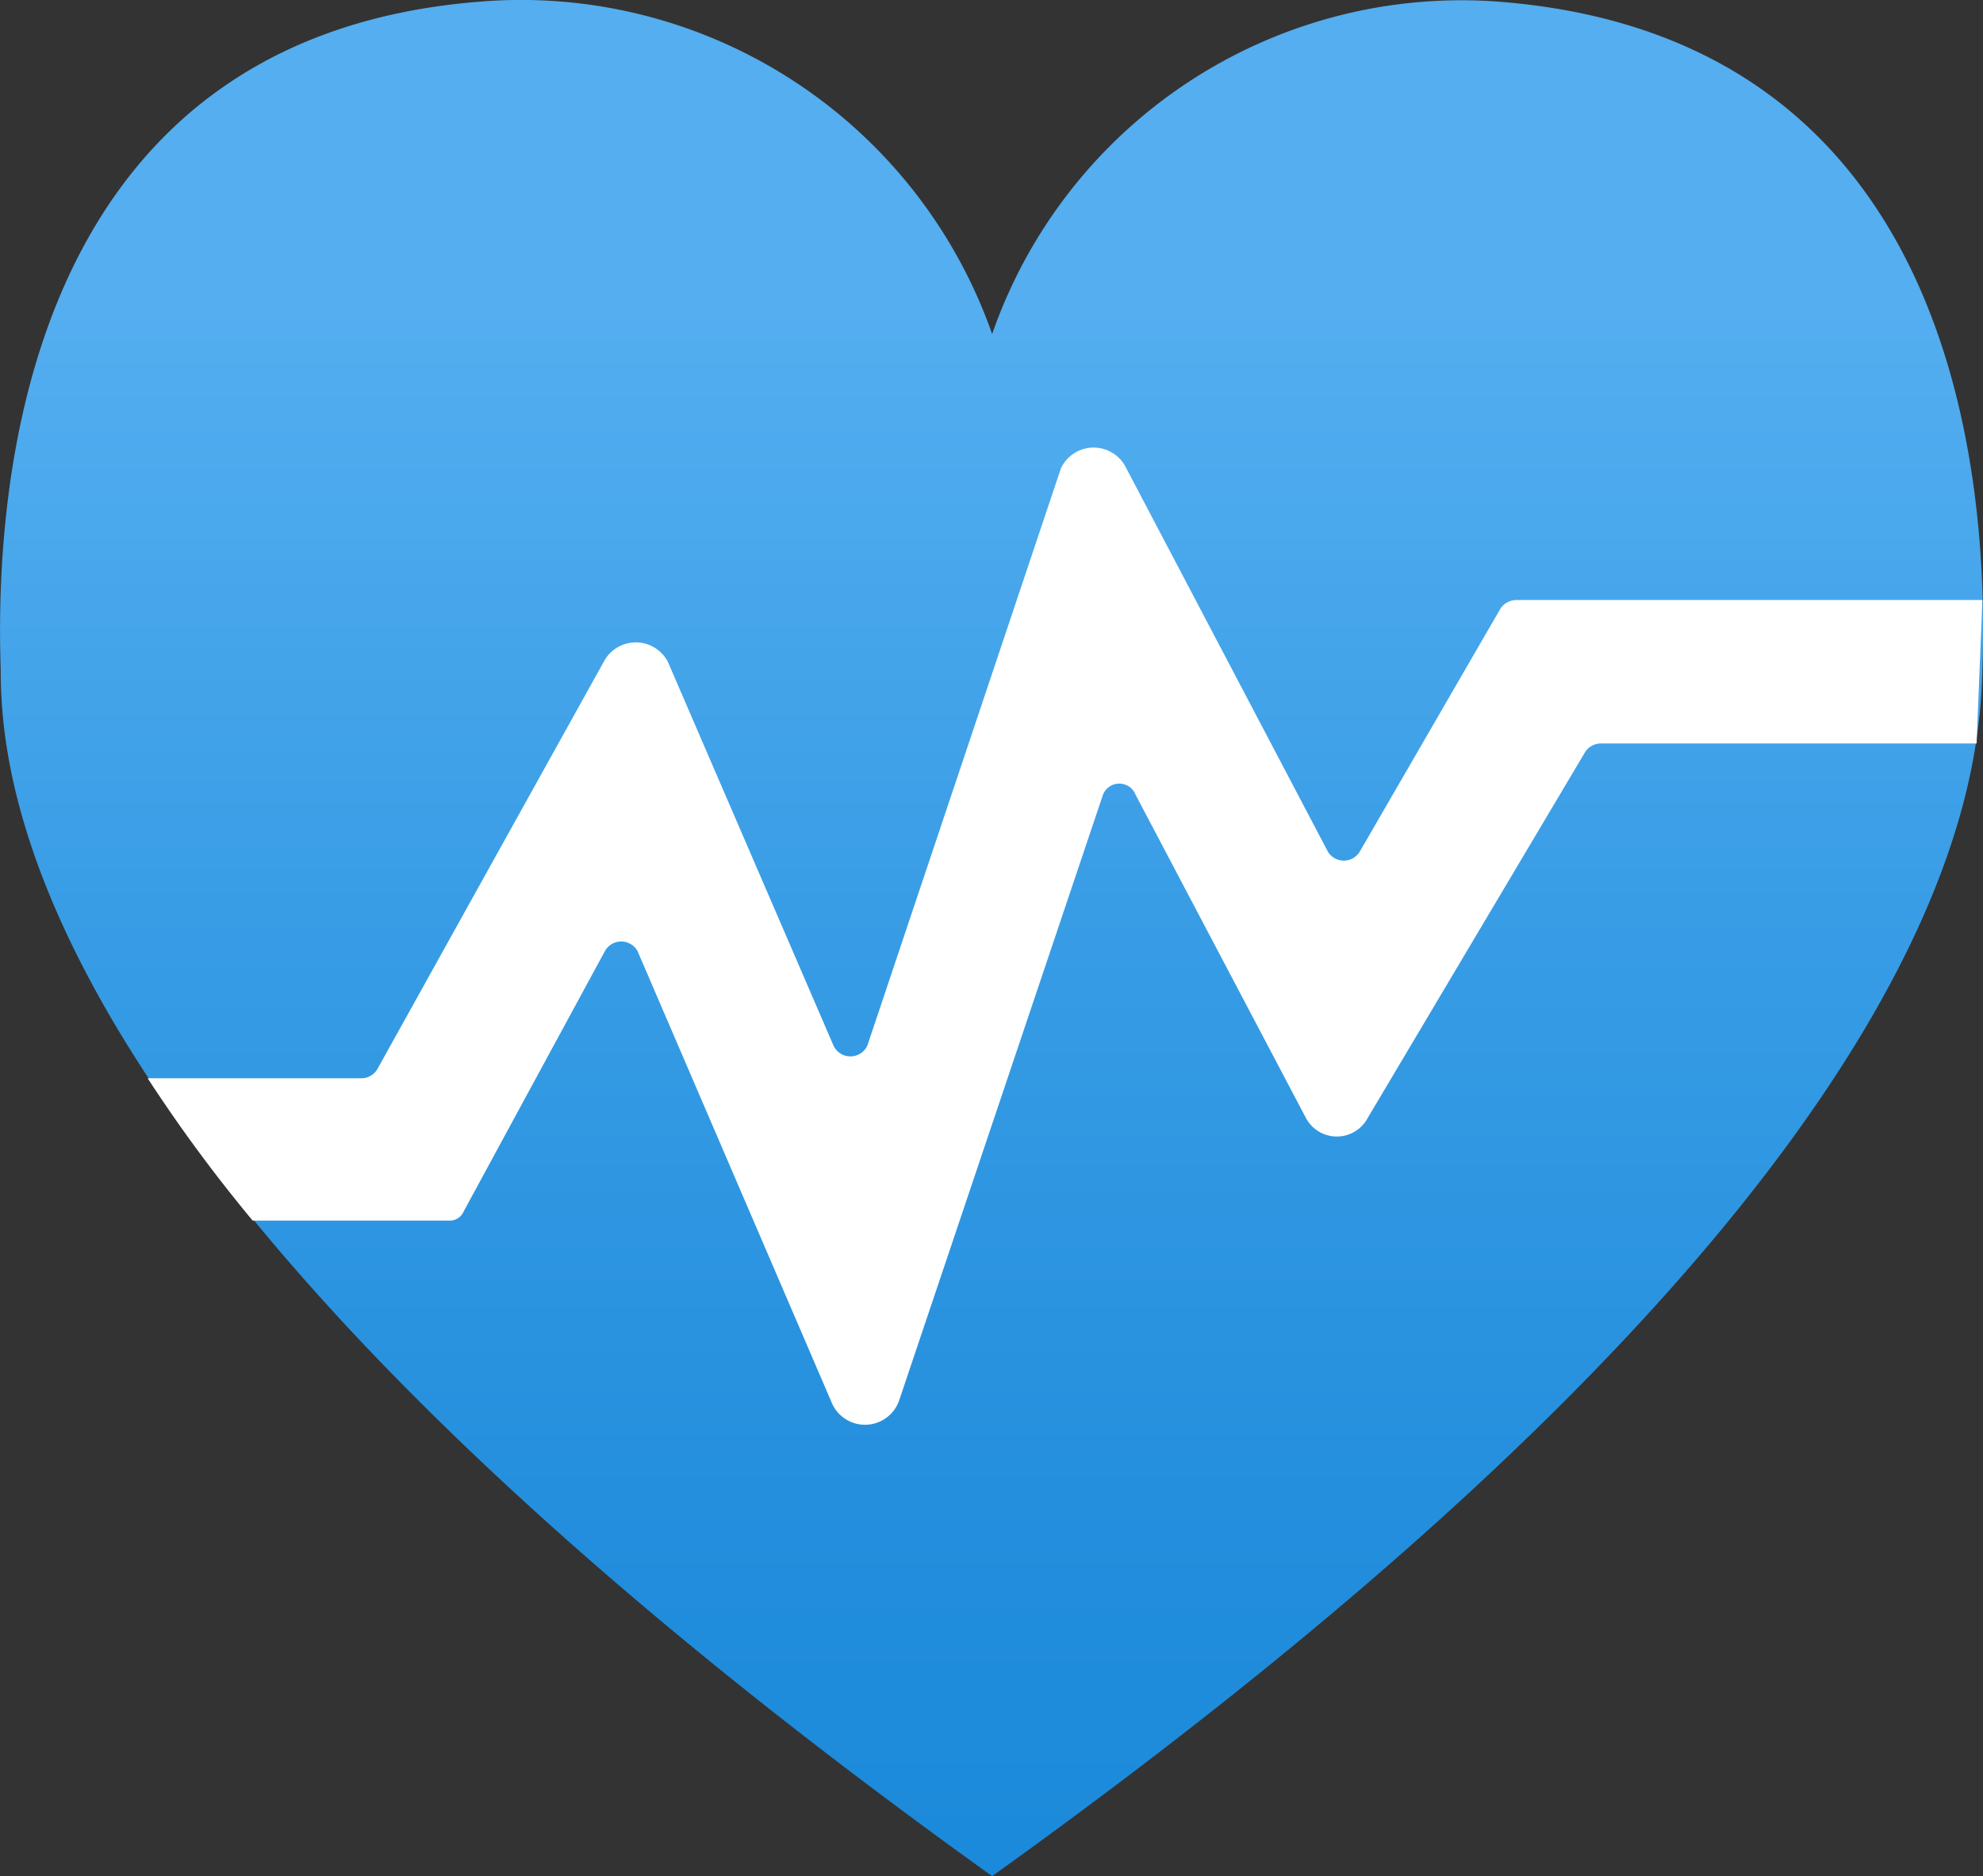 <?xml version="1.0" encoding="UTF-8" standalone="no"?>
<svg
   xmlns:dc="http://purl.org/dc/elements/1.1/"
   xmlns:cc="http://creativecommons.org/ns#"
   xmlns:rdf="http://www.w3.org/1999/02/22-rdf-syntax-ns#"
   xmlns:svg="http://www.w3.org/2000/svg"
   xmlns="http://www.w3.org/2000/svg"
   xmlns:sodipodi="http://sodipodi.sourceforge.net/DTD/sodipodi-0.dtd"
   xmlns:inkscape="http://www.inkscape.org/namespaces/inkscape"
   id="e6af6735-bd3f-44c2-910e-4b8b228f3336"
   width="17.001"
   height="16.084"
   viewBox="0 0 17.001 16.084"
   version="1.1"
   sodipodi:docname="Service_Health.svg"
   inkscape:version="0.92.3 (2405546, 2018-03-11)">
  <rect x="0" y="0" width="17.001" height="16.084" fill="#333333" stroke="none"/>
  <sodipodi:namedview
     pagecolor="#ffffff"
     bordercolor="#666666"
     borderopacity="1"
     objecttolerance="10"
     gridtolerance="10"
     guidetolerance="10"
     inkscape:pageopacity="0"
     inkscape:pageshadow="2"
     inkscape:window-width="1920"
     inkscape:window-height="1017"
     id="namedview45287"
     showgrid="false"
     fit-margin-top="0"
     fit-margin-left="0"
     fit-margin-right="0"
     fit-margin-bottom="0"
     inkscape:zoom="48.111111"
     inkscape:cx="8.8455022"
     inkscape:cy="8.12"
     inkscape:window-x="-8"
     inkscape:window-y="-8"
     inkscape:window-maximized="1"
     inkscape:current-layer="e6af6735-bd3f-44c2-910e-4b8b228f3336" />
  <defs
     id="defs45274">
    <linearGradient
       id="f5e553fa-756a-4028-aba5-719555f5d693"
       x1="8.66"
       y1="17.12"
       x2="8.66"
       y2="1.03"
       gradientUnits="userSpaceOnUse">
      <stop
         offset="0"
         stop-color="#1988d9"
         id="stop45265" />
      <stop
         offset="0.22"
         stop-color="#218ddc"
         id="stop45267" />
      <stop
         offset="0.56"
         stop-color="#379ce5"
         id="stop45269" />
      <stop
         offset="0.9"
         stop-color="#54aef0"
         id="stop45271" />
    </linearGradient>
  </defs>
  <title
     id="title45276">Icon-general-4</title>
  <path
     d="m 8.506,16.084 c 8.18,-5.86 8.46,-9.28 8.49,-10.35 0.05,-1.5 -0.15,-5.41 -4.15,-5.72 A 4.26,4.26 0 0 0 8.506,2.864 a 4.28,4.28 0 0 0 -4.39,-2.85 c -3.95,0.31 -4.16,4.22 -4.11,5.72 0,1.07 0.32,4.49 8.5,10.35"
     id="path45278"
     inkscape:connector-curvature="0"
     style="fill:url(#f5e553fa-756a-4028-aba5-719555f5d693)" />
  <path
     d="m 16.996,5.734 c 0.05,-1.5 -0.15,-5.41 -4.15,-5.72 A 4.26,4.26 0 0 0 8.506,2.864 a 4.28,4.28 0 0 0 -4.39,-2.85 c -3.95,0.31 -4.16,4.22 -4.11,5.72 0,1.07 0.24,4.44 8.43,10.3"
     id="path45280"
     inkscape:connector-curvature="0"
     style="fill:none" />
  <path
     d="m 16.996,5.144 h -4 a 0.17,0.17 0 0 0 -0.13,0.07 l -1.21,2.09 a 0.16,0.16 0 0 1 -0.27,0 l -1.73,-3.29 a 0.31,0.31 0 0 0 -0.56,0 l -1.66,4.95 a 0.16,0.16 0 0 1 -0.29,0 l -1.42,-3.29 a 0.31,0.31 0 0 0 -0.55,0 l -1.94,3.49 a 0.16,0.16 0 0 1 -0.13,0.08 h -1.84 a 13,13 0 0 0 0.9,1.22 h 1.68 a 0.13,0.13 0 0 0 0.13,-0.08 l 1.21,-2.23 a 0.16,0.16 0 0 1 0.28,0 l 1.66,3.86 a 0.31,0.31 0 0 0 0.58,0 l 1.75,-5.2 a 0.15,0.15 0 0 1 0.28,0 l 1.46,2.77 a 0.3,0.3 0 0 0 0.53,0 l 1.86,-3.13 a 0.16,0.16 0 0 1 0.13,-0.08 h 3.23"
     id="path45282"
     inkscape:connector-curvature="0"
     style="fill:#ffffff" />
</svg>
